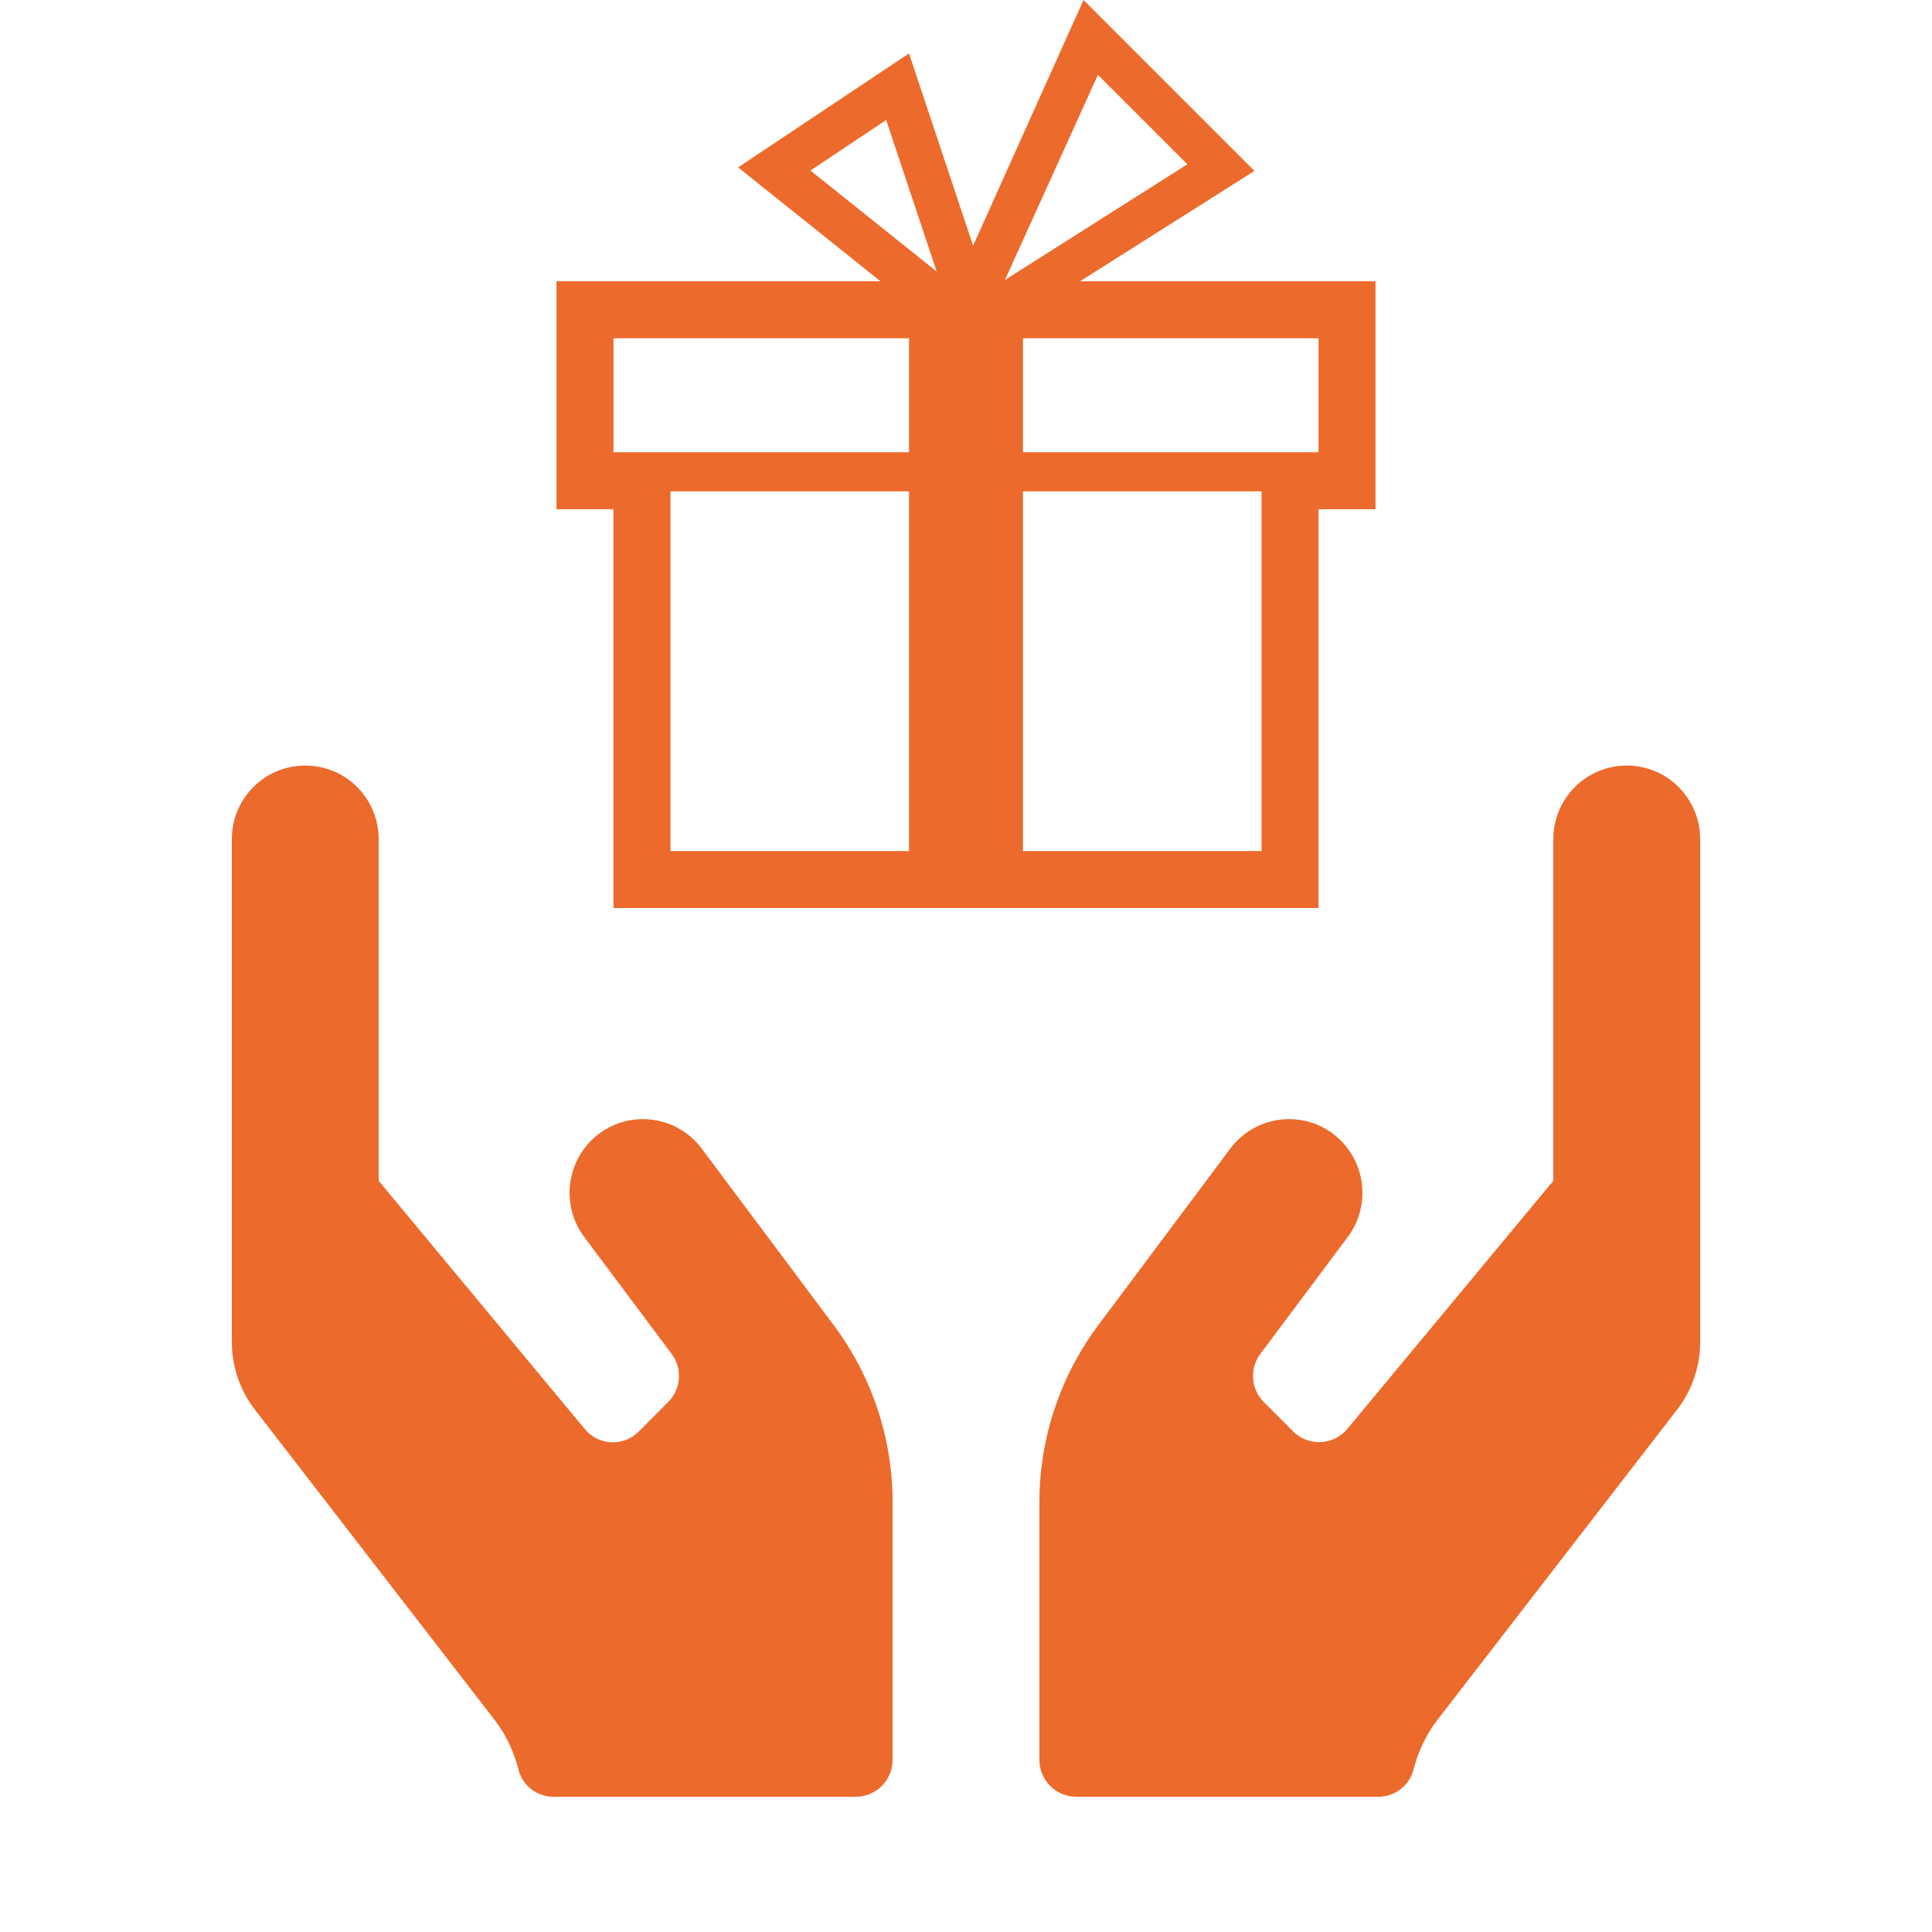<?xml version="1.0" encoding="UTF-8"?>
<svg xmlns="http://www.w3.org/2000/svg" width="200" height="200" viewBox="0 0 200 200" fill="none">
  <path d="M72.64 118.9C70.123 115.54 65.349 114.849 62 117.375C58.651 119.901 57.962 124.69 60.48 128.05L69.529 140.155C70.669 141.68 70.502 143.8 69.172 145.135L66.132 148.185C64.541 149.781 61.953 149.662 60.528 147.923L39.2 122.236V86.875C39.2 82.657 35.804 79.25 31.6 79.25C27.396 79.25 24 82.657 24 86.875V138.916C24 141.513 24.879 144.039 26.494 146.064L51.218 178.065C52.405 179.614 53.212 181.377 53.688 183.236C54.115 184.88 55.611 186 57.321 186H88.6C90.69 186 92.4 184.284 92.4 182.188V155.5C92.4 148.9 90.263 142.49 86.32 137.2L72.64 118.9ZM168.4 79.25C164.196 79.25 160.8 82.657 160.8 86.875V122.236L139.473 147.923C138.048 149.638 135.435 149.757 133.868 148.185L130.827 145.135C129.497 143.8 129.331 141.68 130.471 140.155L139.52 128.05C142.037 124.69 141.349 119.901 138 117.375C134.651 114.849 129.878 115.54 127.36 118.9L113.68 137.2C109.738 142.49 107.6 148.9 107.6 155.5V182.188C107.6 184.284 109.31 186 111.4 186H142.679C144.365 186 145.885 184.88 146.312 183.236C146.787 181.377 147.595 179.614 148.783 178.065L173.506 146.064C175.121 144.039 176 141.513 176 138.916V86.875C176 82.657 172.604 79.25 168.4 79.25Z" fill="#EC6A2B"></path>
  <path d="M111.796 29.122L129.859 17.694L112.165 0L100.737 25.435L94.102 5.529L76.408 17.326L91.153 29.122H57.608V52.714H63.506V94H136.494V52.714H142.392V29.122H111.796ZM113.657 7.748L122.916 17.007L104.029 28.983L113.657 7.748ZM91.737 12.423L96.965 28.106L83.895 17.651L91.737 12.423ZM94.102 88.102H69.404V50.866H94.102V88.102ZM94.102 46.816H63.506V35.02H94.102V46.816ZM130.596 88.102H105.898V50.866H130.596V88.102ZM136.494 46.816H105.898V35.02H136.494V46.816Z" fill="#EC6A2B"></path>
</svg>
